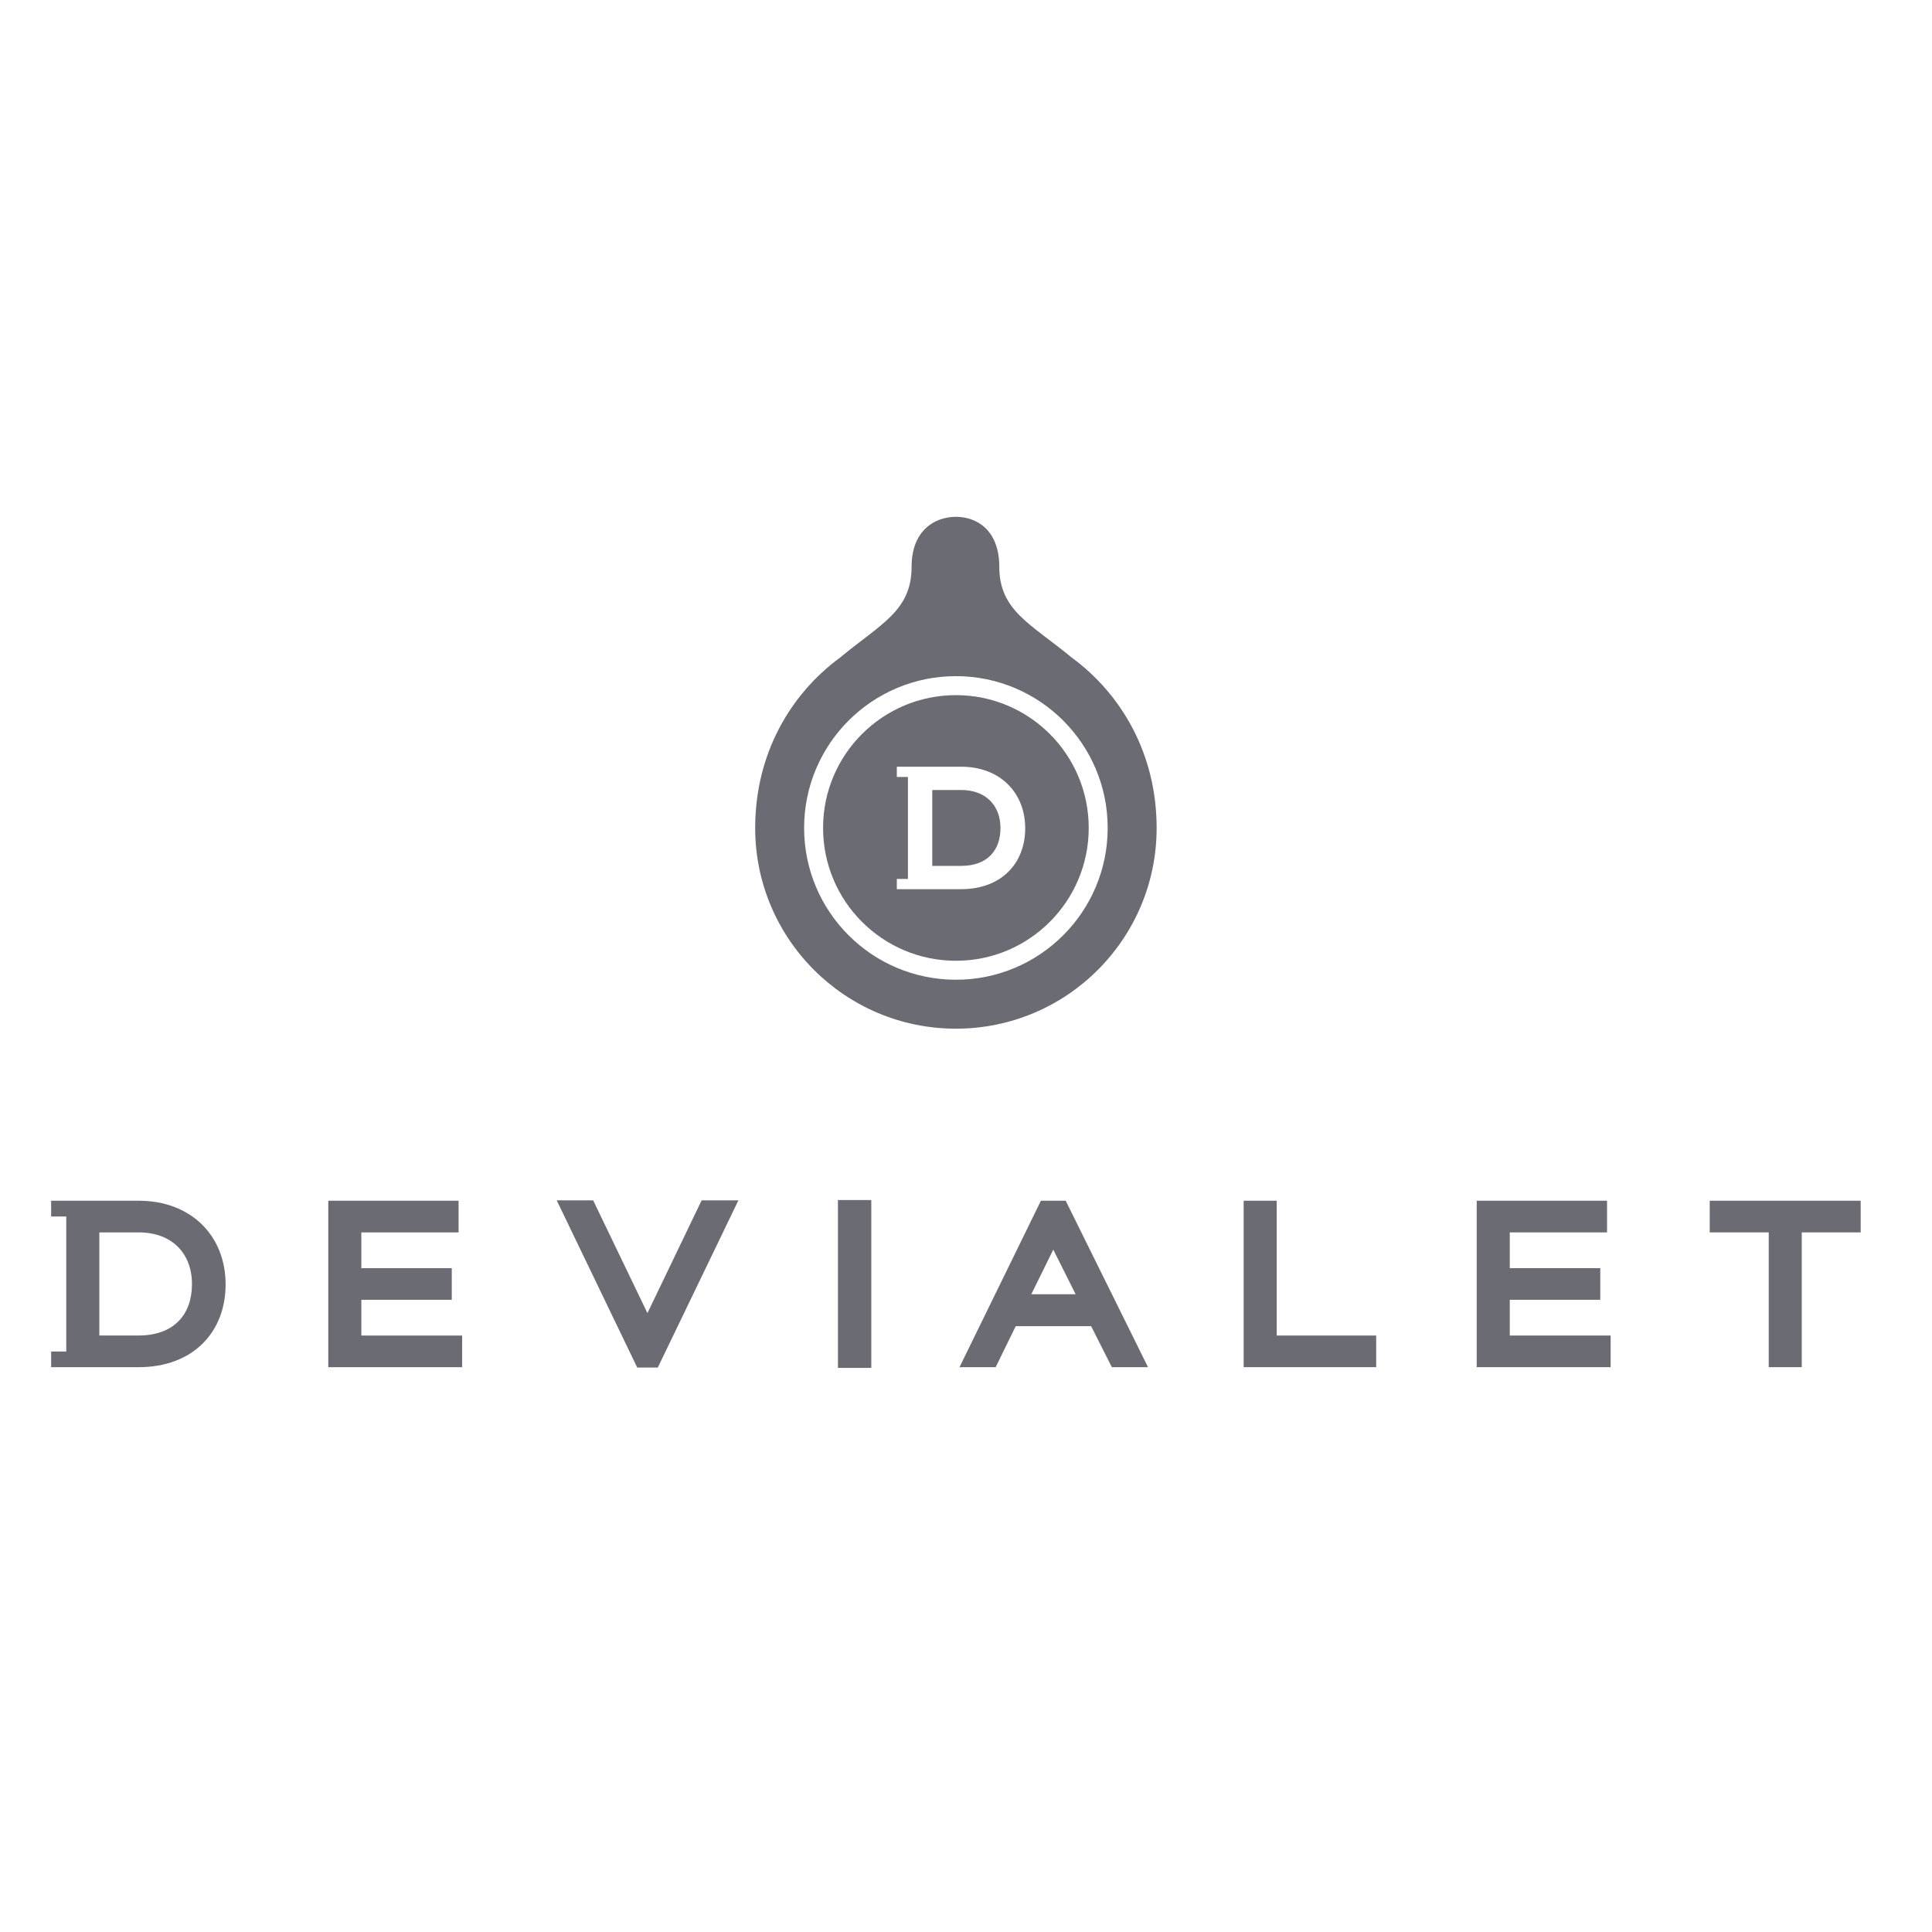 <?xml version="1.0" encoding="UTF-8" standalone="no"?>
<!-- Created with Inkscape (http://www.inkscape.org/) -->

<svg
   xmlns:dc="http://purl.org/dc/elements/1.1/"
   xmlns:cc="http://creativecommons.org/ns#"
   xmlns:rdf="http://www.w3.org/1999/02/22-rdf-syntax-ns#"
   xmlns:svg="http://www.w3.org/2000/svg"
   xmlns="http://www.w3.org/2000/svg"
   xmlns:sodipodi="http://sodipodi.sourceforge.net/DTD/sodipodi-0.dtd"
   xmlns:inkscape="http://www.inkscape.org/namespaces/inkscape"
   id="svg2"
   version="1.1"
   inkscape:version="0.91 r13725"
   xml:space="preserve"
   width="142.001"
   height="142"
   viewBox="0 0 142.001 142"
   sodipodi:docname="devialet.svg"><defs
     id="defs6"><clipPath
       clipPathUnits="userSpaceOnUse"
       id="clipPath16"><path
         d="m 0,198.43 198.43,0 L 198.43,0 0,0 0,198.43 Z"
         id="path18"
         inkscape:connector-curvature="0" /></clipPath></defs><sodipodi:namedview
     pagecolor="#ffffff"
     bordercolor="#666666"
     borderopacity="1"
     objecttolerance="10"
     gridtolerance="10"
     guidetolerance="10"
     inkscape:pageopacity="0"
     inkscape:pageshadow="2"
     inkscape:window-width="1855"
     inkscape:window-height="1056"
     id="namedview4"
     showgrid="false"
     inkscape:zoom="3.4899587"
     inkscape:cx="51.575407"
     inkscape:cy="17.881053"
     inkscape:window-x="1745"
     inkscape:window-y="24"
     inkscape:window-maximized="1"
     inkscape:current-layer="g10"
     fit-margin-top="1"
     fit-margin-left="1"
     fit-margin-right="1"
     fit-margin-bottom="1" /><g
     inkscape:groupmode="layer"
     id="layer2"
     inkscape:label="textes"
     transform="translate(-9,-106.398)" /><g
     id="g10"
     inkscape:groupmode="layer"
     inkscape:label="BUREAU_111_ LOGO COULEUR CMJN FOND BLANC"
     transform="matrix(1.25,0,0,-1.25,-4.318,146.32)"><g
       id="g4873"
       transform="matrix(0.133,0,0,0.133,43.098,53.878)"><g
         style="fill:#6a6b73;fill-opacity:1"
         inkscape:export-ydpi="390.98001"
         inkscape:export-xdpi="390.98001"
         transform="matrix(7.387,0,0,7.387,175.732,184.316)"
         id="g142"><path
           inkscape:connector-curvature="0"
           id="path144"
           style="fill:#6a6b73;fill-opacity:1;fill-rule:nonzero;stroke:none"
           d="m 0,0 c -2.452,2.027 -4.334,2.802 -4.334,5.43 0,2.177 -1.327,2.993 -2.595,2.993 -1.273,0 -2.654,-0.816 -2.654,-2.993 0,-2.632 -1.835,-3.406 -4.286,-5.435 -2.975,-2.188 -5.075,-5.766 -5.075,-10.193 0,-6.635 5.378,-12.013 12.013,-12.013 6.636,0 12.014,5.378 12.014,12.013 C 5.083,-5.768 2.977,-2.186 0,0 m -6.929,-19.282 c -5.019,0 -9.086,4.068 -9.086,9.085 0,5.017 4.067,9.084 9.086,9.084 5.017,0 9.081,-4.067 9.082,-9.084 0,-5.017 -4.067,-9.085 -9.082,-9.085" /></g><g
         style="fill:#6a6b73;fill-opacity:1"
         inkscape:export-ydpi="390.98001"
         inkscape:export-xdpi="390.98001"
         transform="matrix(7.387,0,0,7.387,126.861,125.763)"
         id="g146"><path
           inkscape:connector-curvature="0"
           id="path148"
           style="fill:#6a6b73;fill-opacity:1;fill-rule:nonzero;stroke:none"
           d="m 0,0 -1.73,0 0,-4.542 1.73,0 c 1.556,0 2.352,0.92 2.352,2.264 C 2.352,-0.946 1.493,0 0,0" /></g><g
         style="fill:#6a6b73;fill-opacity:1"
         inkscape:export-ydpi="390.98001"
         inkscape:export-xdpi="390.98001"
         transform="matrix(7.387,0,0,7.387,124.554,167.697)"
         id="g150"><path
           inkscape:connector-curvature="0"
           id="path152"
           style="fill:#6a6b73;fill-opacity:1;fill-rule:nonzero;stroke:none"
           d="m 0,0 c -4.392,0 -7.952,-3.557 -7.952,-7.947 0,-4.39 3.56,-7.95 7.952,-7.95 4.388,0 7.946,3.56 7.946,7.95 C 7.946,-3.557 4.389,0 0,0 m 0.312,-11.612 -3.851,0 0,0.614 0.665,0 0,6.1 -0.665,0 0,0.615 3.851,0 c 2.339,0 3.833,-1.569 3.833,-3.683 0,-2.104 -1.431,-3.646 -3.833,-3.646" /></g><path
         inkscape:export-ydpi="390.98001"
         inkscape:export-xdpi="390.98001"
         d="m 173.076,-55.822 36.386,-73.586 -15.985,0 -9.159,18.127 -33.336,0 -8.871,-18.127 -15.985,0 35.988,73.586 10.962,0 z m 4.395,-41.35 -9.891,19.73 -9.713,-19.73 19.604,0 z"
         style="fill:#6a6b73;fill-opacity:1;fill-rule:nonzero;stroke:none"
         id="path156"
         inkscape:connector-curvature="0" /><path
         inkscape:export-ydpi="390.98001"
         inkscape:export-xdpi="390.98001"
         d="m -7.26,-129.573 35.633,73.911 -16.251,0 -23.962,-49.845 -23.992,49.845 -16.11,0 35.589,-73.911 9.093,0 z"
         style="fill:#6a6b73;fill-opacity:1;fill-rule:nonzero;stroke:none"
         id="path160"
         inkscape:connector-curvature="0" /><path
         inkscape:export-ydpi="390.98001"
         inkscape:export-xdpi="390.98001"
         d="m -152.94,-129.41 59.182,0 0,13.99 -44.563,0 0,15.8 39.976,0 0,13.99 -39.976,0 0,15.807 42.983,0 0,13.998 -57.601,0 0,-73.586 z"
         style="fill:#6a6b73;fill-opacity:1;fill-rule:nonzero;stroke:none"
         id="path164"
         inkscape:connector-curvature="0" /><g
         style="fill:#6a6b73;fill-opacity:1"
         inkscape:export-ydpi="390.98001"
         inkscape:export-xdpi="390.98001"
         transform="matrix(7.387,0,0,7.387,-236.803,-55.822)"
         id="g174"><path
           inkscape:connector-curvature="0"
           id="path176"
           style="fill:#6a6b73;fill-opacity:1;fill-rule:nonzero;stroke:none"
           d="m 0,0 -5.234,0 0,-0.943 0.905,0 0,-8.082 -0.905,0 0,-0.937 5.234,0 c 3.262,0 5.208,2.098 5.208,4.955 C 5.208,-2.132 3.18,0 0,0 m 0,-8.066 -2.349,0 0,6.171 2.349,0 c 2.03,0 3.195,-1.285 3.195,-3.094 0,-1.827 -1.083,-3.077 -3.195,-3.077" /></g><path
         inkscape:export-ydpi="390.98001"
         inkscape:export-xdpi="390.98001"
         d="m 266.372,-55.822 -14.618,0 0,-73.586 58.583,0 0,13.983 -43.965,0 0,59.603 z"
         style="fill:#6a6b73;fill-opacity:1;fill-rule:nonzero;stroke:none"
         id="path180"
         inkscape:connector-curvature="0" /><path
         inkscape:export-ydpi="390.98001"
         inkscape:export-xdpi="390.98001"
         inkscape:connector-curvature="0"
         id="path182"
         style="fill:#6a6b73;fill-opacity:1;fill-rule:nonzero;stroke:none"
         d="m 72.38,-129.726 14.744,0 0,74.206 -14.744,0 0,-74.206 z" /><path
         inkscape:export-ydpi="390.98001"
         inkscape:export-xdpi="390.98001"
         d="m 457.805,-55.822 0,-13.998 26.082,0 0,-59.588 14.603,0 0,59.588 26.045,0 0,13.998 -66.731,0 z"
         style="fill:#6a6b73;fill-opacity:1;fill-rule:nonzero;stroke:none"
         id="path186"
         inkscape:connector-curvature="0" /><path
         inkscape:export-ydpi="390.98001"
         inkscape:export-xdpi="390.98001"
         d="m 354.785,-129.41 59.211,0 0,13.99 -44.593,0 0,15.8 40.006,0 0,13.99 -40.006,0 0,15.807 43.005,0 0,13.998 -57.623,0 0,-73.586 z"
         style="fill:#6a6b73;fill-opacity:1;fill-rule:nonzero;stroke:none"
         id="path190"
         inkscape:connector-curvature="0" /></g></g></svg>